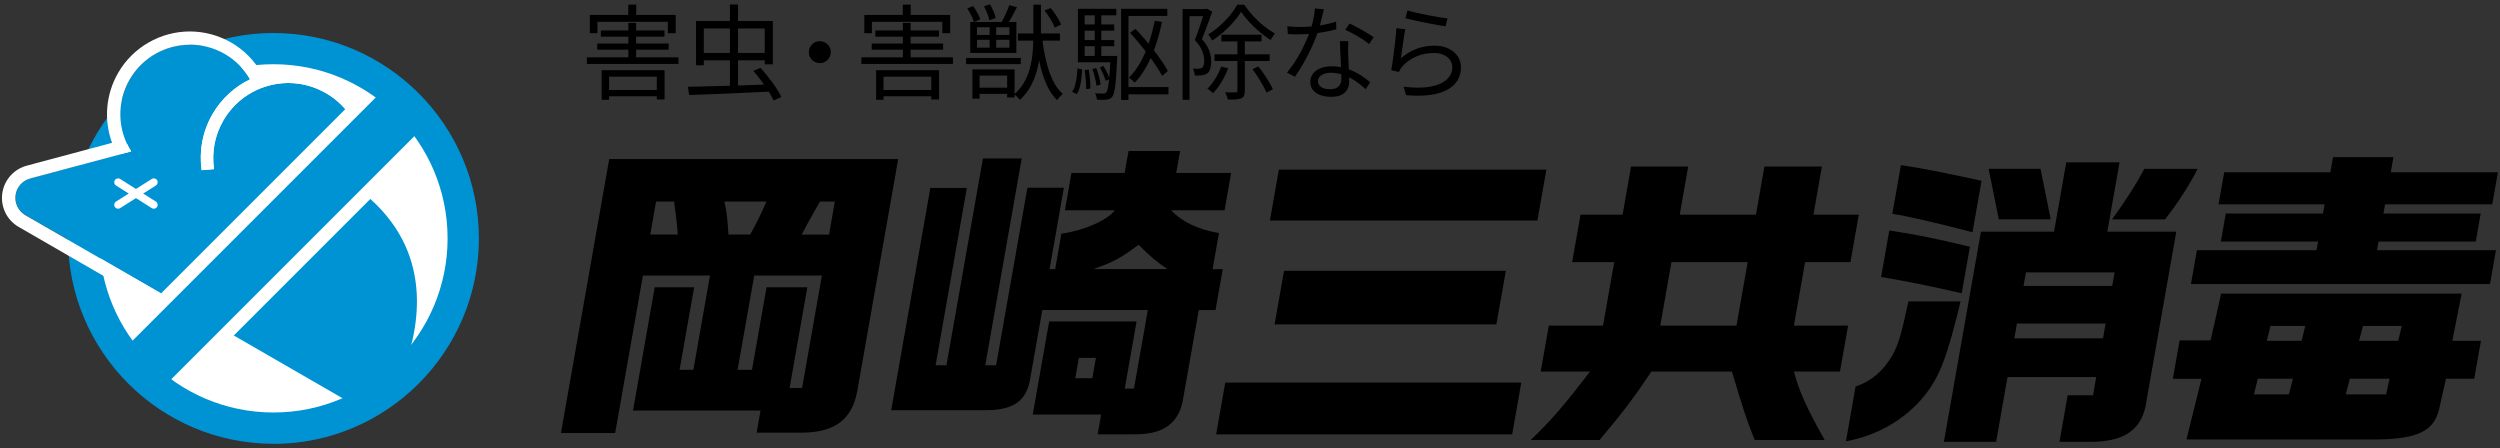 <?xml version="1.0" encoding="UTF-8"?><svg id="_レイヤー_2" xmlns="http://www.w3.org/2000/svg" viewBox="0 0 290 52"><rect x="0" y="0" width="290" height="52" fill="#333333" stroke="none"/><defs><style>.cls-1{fill:none;}.cls-2{fill:#0093d4;}.cls-3{fill:#fff;}</style></defs><g id="_テキスト"><path d="m68.08,6.65h10.62v.77h-10.62v-.77Zm.34-4.92h9.96v2.12h-.91v-1.32h-8.17v1.32h-.88V1.73Zm.86,3.32h8.28v.71h-8.28v-.71Zm.42-1.52h7.38v.72h-7.38v-.72Zm.08,4.61h7.31v3.4h-.9v-2.65h-5.54v2.69h-.86v-3.43Zm.34,2.3h6.55v.73h-6.55v-.73Zm2.76-9.91h.92v1.63h-.92V.53Zm.01,2.12h.9v4.33h-.9V2.65Z"/><path d="m79.79,10.07c.58-.02,1.25-.03,2-.05.75-.02,1.55-.04,2.4-.06.85-.02,1.72-.05,2.61-.08.89-.03,1.77-.06,2.65-.1l-.05.84c-1.12.06-2.25.11-3.4.16-1.15.05-2.24.1-3.28.14-1.04.04-1.97.07-2.78.1l-.14-.95Zm.96-7.63h8.9v5.02h-.94V3.3h-7.07v4.27h-.9V2.44Zm.54,3.7h7.79v.86h-7.79v-.86Zm3.38-5.62h.94v9.83h-.94V.52Zm2.71,7.7l.84-.35c.3.34.61.71.93,1.11.32.4.61.8.87,1.2.26.4.47.75.61,1.07l-.89.41c-.14-.31-.34-.67-.59-1.07-.25-.4-.53-.81-.84-1.22-.31-.42-.62-.8-.93-1.15Z"/><path d="m95.1,4.78c.24,0,.45.06.64.17.19.12.34.27.46.46.12.19.17.4.17.64s-.06.44-.17.64c-.12.19-.27.35-.46.46-.19.12-.4.17-.64.17s-.44-.06-.64-.17c-.19-.12-.35-.27-.46-.46-.12-.19-.17-.4-.17-.64s.06-.45.17-.64c.12-.19.27-.34.46-.46s.4-.17.64-.17Z"/><path d="m99.92,6.65h10.62v.77h-10.62v-.77Zm.34-4.92h9.96v2.12h-.91v-1.32h-8.17v1.32h-.88V1.73Zm.86,3.32h8.28v.71h-8.28v-.71Zm.42-1.52h7.38v.72h-7.38v-.72Zm.08,4.61h7.31v3.4h-.9v-2.65h-5.54v2.69h-.86v-3.43Zm.34,2.3h6.55v.73h-6.55v-.73Zm2.76-9.91h.92v1.63h-.92V.53Zm.01,2.12h.9v4.33h-.9V2.65Z"/><path d="m112.06,6.72h6.35v.72h-6.35v-.72Zm.14-5.74l.68-.28c.18.24.34.51.5.8.16.29.27.54.33.75l-.74.31c-.05-.22-.15-.47-.3-.77-.15-.3-.31-.57-.47-.81Zm.35,1.57h5.35v3.59h-5.35v-3.59Zm.24,5.5h4.9v3.26h-.86v-2.54h-3.2v2.68h-.83v-3.4Zm.48,2.12h4.02v.72h-4.02v-.72Zm.06-7.01v.89h3.76v-.89h-3.76Zm0,1.46v.91h3.76v-.91h-3.76Zm.8-3.89l.71-.23c.14.25.28.52.41.82.13.3.21.56.25.77l-.74.26c-.03-.22-.11-.48-.23-.79-.12-.31-.25-.59-.39-.85Zm.67,2.09h.76v2.96h-.76v-2.96Zm2.27-2.22l.9.23c-.18.34-.36.69-.55,1.04-.19.35-.38.65-.55.9l-.67-.23c.1-.18.21-.38.32-.61.11-.23.22-.46.32-.7.1-.24.18-.45.23-.64Zm2.82-.06h.86v3.49c0,.56-.02,1.17-.07,1.82-.05.66-.15,1.32-.31,2s-.4,1.33-.72,1.97c-.32.64-.77,1.23-1.33,1.77-.05-.06-.11-.14-.19-.22-.08-.08-.16-.16-.24-.23-.08-.08-.17-.14-.25-.19.54-.48.97-1.01,1.27-1.6.3-.59.52-1.2.65-1.82.14-.63.22-1.24.26-1.84.04-.6.05-1.15.05-1.66V.55Zm-1.81,3.34h4.87v.83h-4.87v-.83Zm2.8.41c.1.94.25,1.84.45,2.69.2.85.45,1.61.77,2.29.32.67.71,1.21,1.18,1.62-.06.06-.14.13-.22.21s-.16.17-.24.26c-.08.09-.14.18-.2.26-.49-.48-.89-1.08-1.22-1.81-.32-.73-.59-1.55-.79-2.47-.2-.92-.36-1.9-.48-2.94l.74-.11Zm.29-3.07l.71-.29c.25.29.49.61.71.98.23.36.39.68.5.94l-.74.35c-.1-.28-.26-.6-.48-.97-.22-.37-.46-.7-.7-1.01Z"/><path d="m124.98,7.93l.55.12c-.02.34-.05.7-.09,1.06-.04.36-.11.7-.19,1.01-.08.31-.2.58-.35.79l-.53-.26c.14-.21.26-.46.34-.76.08-.3.14-.61.19-.95.04-.34.07-.67.09-1.01Zm.06-6.91h4.45v.76h-3.67v5.04h-.78V1.02Zm0,5.47h4.22v.73h-4.22v-.73Zm.44-3.65h3.77v.72h-3.77v-.72Zm0,1.81h3.77v.71h-3.77v-.71Zm.34,3.47l.47-.05c.06.34.11.72.15,1.13.04.41.05.76.04,1.07l-.49.07c0-.3,0-.66-.04-1.07-.03-.41-.08-.79-.13-1.15Zm.89-.12l.46-.1c.12.3.23.64.32,1,.1.36.16.67.18.92l-.49.12c-.02-.26-.08-.57-.17-.94-.09-.37-.19-.7-.3-1.01Zm.28-6.56h.76v5.42h-.76V1.44Zm1.84,5.05h.78c0,.18-.02.29-.02.35-.05.99-.1,1.79-.15,2.39-.05.6-.11,1.06-.18,1.37-.07.31-.15.52-.26.64-.09.11-.18.19-.29.23-.1.04-.23.07-.37.09-.12.02-.28.02-.48.02-.2,0-.41-.01-.62-.02,0-.11-.03-.24-.07-.38-.04-.14-.08-.26-.14-.37.22.02.41.04.58.04.17,0,.3,0,.38,0s.15,0,.2-.02c.06-.02.1-.05.14-.11.07-.08.14-.26.19-.55.06-.29.11-.72.16-1.28.05-.57.1-1.33.14-2.28v-.13Zm-1.25,1.32l.42-.16c.15.24.29.5.43.79.13.29.23.54.29.74l-.46.19c-.06-.22-.15-.47-.28-.76-.13-.29-.27-.56-.4-.81Zm2.47-6.79h5.36v.83h-4.51v9.74h-.85V1.02Zm.41,9.08h5.08v.84h-5.08v-.84Zm3.49-7.69l.84.14c-.2.96-.45,1.87-.74,2.74-.3.87-.64,1.66-1.04,2.39-.4.72-.86,1.36-1.37,1.9-.04-.04-.1-.1-.19-.17-.08-.08-.17-.15-.26-.23-.09-.08-.16-.13-.23-.17.5-.5.95-1.1,1.33-1.78.38-.68.71-1.43.98-2.25.28-.82.5-1.68.68-2.57Zm-2.86,1.4l.62-.47c.36.38.72.78,1.09,1.21.36.43.72.87,1.06,1.3.34.44.65.86.93,1.27s.51.78.68,1.12l-.66.56c-.18-.34-.41-.72-.69-1.14-.28-.42-.58-.85-.92-1.3-.34-.45-.69-.9-1.05-1.33-.36-.44-.72-.84-1.06-1.22Z"/><path d="m137.18,1.05h2.82v.82h-2.02v9.71h-.8V1.05Zm2.56,0h.16l.13-.04.59.35c-.12.33-.25.68-.38,1.05-.13.37-.27.74-.41,1.1-.14.36-.28.71-.41,1.03.44.5.73.96.87,1.39.14.43.21.83.21,1.21,0,.32-.04.6-.11.84-.08.24-.2.42-.37.54-.08.06-.17.1-.28.14s-.22.06-.34.08c-.25.02-.52.03-.8.02,0-.11-.03-.24-.07-.4-.04-.15-.09-.28-.16-.4.14,0,.26.01.38.01h.31c.16,0,.29-.04.38-.11.1-.07.16-.18.2-.33.04-.15.05-.31.05-.49,0-.34-.07-.7-.22-1.1-.15-.4-.44-.83-.87-1.3.11-.27.22-.56.33-.87.11-.31.21-.61.31-.91.1-.3.19-.59.28-.86.08-.27.16-.51.22-.71v-.25Zm1.93,6.68l.79.19c-.19.54-.45,1.07-.76,1.59-.32.52-.65.95-.99,1.3-.05-.05-.11-.1-.19-.17-.08-.06-.16-.13-.24-.2-.08-.07-.16-.12-.22-.16.34-.32.64-.71.92-1.16.28-.45.51-.92.68-1.4Zm2.28-6.35c-.22.38-.51.77-.86,1.17-.35.4-.74.79-1.16,1.16-.42.37-.86.7-1.33.99-.05-.11-.12-.24-.2-.37-.09-.14-.17-.25-.25-.34.46-.27.9-.6,1.33-.98.43-.38.82-.78,1.18-1.21.35-.43.64-.85.85-1.25h.82c.3.44.64.87,1.03,1.3.39.42.8.81,1.24,1.16s.87.64,1.29.88c-.08.1-.17.23-.26.37-.1.14-.18.27-.24.39-.41-.26-.83-.58-1.26-.94-.43-.36-.83-.74-1.21-1.15-.37-.4-.69-.8-.95-1.18Zm-3.07,4.92h6.4v.78h-6.4v-.78Zm.8-2.27h4.66v.77h-4.66v-.77Zm1.86.37h.86v6.14c0,.23-.03.42-.09.55-.06.14-.17.24-.33.31-.15.07-.36.12-.61.13-.26.02-.57.02-.95.02-.02-.11-.05-.25-.11-.41-.06-.16-.12-.31-.19-.43.28,0,.53.01.76.01h.46c.08,0,.13-.02.16-.05s.04-.08.04-.16v-6.13Zm1.74,3.64l.68-.34c.22.27.44.57.66.89s.42.64.6.94c.18.3.33.58.43.83l-.74.38c-.1-.24-.23-.52-.41-.83s-.37-.64-.58-.97c-.21-.33-.42-.63-.64-.91Z"/><path d="m153.57,1.08c-.05.19-.11.44-.18.73-.07.3-.15.61-.23.93s-.17.63-.27.92c-.19.58-.44,1.18-.73,1.82-.3.64-.61,1.25-.95,1.85-.34.6-.67,1.12-1,1.57l-.92-.48c.26-.31.53-.67.8-1.07.27-.4.52-.82.76-1.26.24-.44.45-.87.64-1.3.19-.42.35-.81.48-1.16.13-.38.25-.82.36-1.3.11-.48.18-.93.19-1.35l1.06.1Zm-4.25,1.96c.22.03.46.05.71.07.25.01.5.02.76.02.44,0,.89-.02,1.36-.06.47-.04.94-.11,1.42-.2.48-.09.95-.21,1.42-.37l.02.9c-.39.1-.82.2-1.29.29-.47.09-.95.16-1.45.21-.5.05-.99.08-1.48.08-.22,0-.45,0-.69,0-.24,0-.48-.01-.71-.03l-.06-.9Zm7.08,1.75c0,.25-.01.47-.02.67,0,.2,0,.41,0,.63,0,.19.02.44.03.74s.03.62.04.95c.02.33.03.65.04.95.01.3.02.56.02.76,0,.32-.07.61-.22.88-.14.26-.37.47-.68.63-.31.16-.71.23-1.21.23-.44,0-.84-.06-1.2-.19-.36-.12-.65-.31-.87-.57-.22-.26-.33-.58-.33-.97s.11-.7.32-.97c.21-.27.5-.47.86-.62.36-.14.77-.22,1.22-.22.67,0,1.29.09,1.85.28.56.19,1.07.43,1.52.71.45.29.84.57,1.17.85l-.52.82c-.23-.21-.49-.42-.77-.65-.28-.22-.6-.43-.94-.62-.34-.19-.71-.34-1.1-.46-.39-.12-.81-.18-1.25-.18s-.8.09-1.07.28c-.27.18-.41.41-.41.68s.12.51.35.68c.23.18.58.26,1.04.26.34,0,.6-.05.79-.16.19-.11.33-.25.41-.43.08-.18.13-.38.13-.59s0-.52-.02-.88-.03-.75-.05-1.16c-.02-.41-.04-.82-.06-1.24-.02-.41-.03-.78-.04-1.11h.94Zm2.4.32c-.22-.19-.49-.39-.82-.6-.33-.21-.67-.41-1.01-.59-.35-.19-.65-.34-.92-.46l.49-.73c.22.1.46.21.72.35.26.14.53.28.79.43.26.15.51.3.74.44.23.14.41.27.55.38l-.54.79Z"/><path d="m163.01,3.39c-.04.21-.08.46-.13.76-.04.3-.09.61-.14.94-.05.33-.09.64-.13.94-.04.3-.08.54-.11.73.58-.5,1.2-.87,1.85-1.11.65-.24,1.34-.35,2.06-.35.62,0,1.15.11,1.61.33.46.22.81.52,1.07.9.26.38.38.81.38,1.28,0,.54-.12,1.02-.37,1.46-.24.44-.62.8-1.14,1.1-.52.3-1.17.51-1.97.63-.8.12-1.76.14-2.88.04l-.29-.98c1.27.15,2.32.15,3.16-.02.83-.16,1.45-.44,1.87-.84s.62-.87.62-1.41c0-.32-.09-.6-.28-.85-.18-.25-.43-.44-.75-.58-.32-.14-.68-.21-1.09-.21-.78,0-1.49.14-2.13.43-.64.28-1.17.68-1.59,1.18-.09.1-.16.21-.22.31-.06.1-.1.2-.14.29l-.89-.22c.05-.22.1-.49.14-.81.05-.32.1-.66.14-1.02.05-.36.09-.73.14-1.1.04-.37.08-.72.11-1.06.03-.34.06-.63.07-.88l1.01.13Zm.26-2.18c.26.08.59.17,1,.26.41.1.85.19,1.31.28.46.09.9.17,1.31.24.42.07.76.11,1.02.14l-.23.92c-.22-.03-.5-.08-.82-.13-.32-.06-.67-.12-1.04-.19s-.73-.15-1.09-.22c-.36-.08-.69-.15-.98-.22-.3-.07-.54-.13-.72-.17l.24-.91Z"/><path d="m104.19,18.45l-4.73,26.81c-.59,3.36-2.53,4.86-6.32,4.93h-5.37l.45-2.57h-14.79l2.52-14.3h4.57l-1.69,9.58h1.6l1.93-10.94h-7.78l-3.22,18.27h-6.29l5.6-31.78h33.5Zm-25.56,8.76c-.11-1.32-.14-1.57-.43-3.83h-2.1l-.67,3.83h3.2Zm8.39,0c.73-1.32,1.07-1.97,1.89-3.83h-4.88c.28,1.25.36,2.04.47,3.83h2.52Zm.21,15.69l1.69-9.58h4.73l-2.06,11.69h1.45l2.3-13.05h-7.85l-1.93,10.94h1.68Zm8.94-15.69l.67-3.83h-1.72l-.6,1.04-1.01,1.82-.51.97h3.16Z"/><path d="m112.15,21.81l-3.62,20.56h1.26l4.23-23.99h4.5l-4.23,23.99h1.26l3.63-20.59h4.23l-1.66,9.44h.65l.72-4.11c2.62-.36,5.35-1.57,6.2-2.72h-5.79l.76-4.33h6.17l.45-2.54h5.98l-.45,2.54h6.37l-.76,4.33h-6.21c1.25,1.32,3.08,2.22,5.56,2.65l-.74,4.18h1.18l-.84,4.75h-1.94l-1.87,10.58c-.54,2.61-2.32,3.86-5.59,3.83h-4.27l.4-2.29h-7.93l1.9-10.8h10.14l-1.37,7.79h1.07l1.61-9.12h-12.24l-1.46,8.26c-.5,2.4-2.05,3.4-5.28,3.36h-10.79l4.54-25.78h4.23Zm14.56,22.06l.42-2.36h-1.98l-.42,2.36h1.98Zm8.71-12.66c-1.36-.93-1.79-1.29-3.35-2.82-2.02,1.54-2.99,2.04-5.22,2.82h8.58Z"/><path d="m176.47,44.38l-1.06,6.01h-34.34l1.06-6.01h34.34Zm2.91-24.7l-1.04,5.9h-31.03l1.04-5.9h31.03Zm-30.43,11.73h25.73l-1.1,6.22h-25.73l1.1-6.22Z"/><path d="m187.25,30.41h-4.88l.97-5.51h4.88l.98-5.58h6.63l-.98,5.58h8.84l.98-5.58h6.67l-.98,5.58h5.26l-.97,5.51h-5.26l-1.3,7.36h6.29l-.94,5.33h-5.34c.54,2.14,1.44,4.18,3.56,7.94h-8.12c-.98-2.47-1.32-3.54-2.64-7.94h-9.34c-2.17,3.25-3.26,4.65-6.01,7.94h-8c2.28-2.14,3.91-4.04,6.89-7.94h-5.72l.94-5.33h6.29l1.3-7.36Zm14.18,7.36l1.3-7.36h-8.84l-1.3,7.36h8.84Z"/><path d="m227.43,34.95c-1.55,6.43-2.42,8.76-4.22,10.98-2.19,2.72-5.46,4.61-9.08,5.26l1.12-6.36c1.78-.57,3.21-1.79,4.26-3.61.72-1.29,1.03-2.36,1.87-6.26h6.06Zm-8.27-8.22c3.6.57,5.14.89,9.35,1.89l-.95,5.4c-3.44-.79-5.98-1.32-9.35-1.89l.95-5.4Zm1.34-7.58c2.82.43,5.06.89,9.36,1.82l-1.05,5.97c-4.23-1.11-7.52-1.86-9.3-2.14l1-5.65Zm9.27,7.72h8.5l1.42-8.04h6.18l-1.42,8.04h8l-3.57,20.27c-.62,2.86-2.64,4.15-6.59,4.11h-3.39l.95-5.4h2.94l.37-2.11h-10.29l-1.32,7.51h-6.06l4.3-24.38Zm6.93-7.29l1.18,5.86h-6.02l-1.18-5.86h6.02Zm7.55,17.95h-10.29l-.3,1.72h10.29l.3-1.72Zm.77-4.36l.28-1.57h-10.29l-.28,1.57h10.29Zm9.9-13.58c-.83,1.68-2.26,3.93-3.78,5.86h-6.14c1.66-2.29,2.88-4.22,3.74-5.86h6.18Z"/><path d="m252.85,39.49h3.58l1.22-5.43h27.9l-1.08,5.47h3.32l-.78,4.4h-3.28l-.72,3.22c-.54,2.82-2.42,3.79-7.5,3.83h-21.88l1.74-7.04h-3.32l.78-4.43Zm2-10.47h13.87l.18-1h-11.28l.57-3.25h11.28l.19-1.07h-12.31l.66-3.72h12.31l.31-1.75h7.01l-.31,1.75h12.43l-.66,3.72h-12.43l-.19,1.07h11.28l-.57,3.25h-11.28l-.18,1h13.8l-.69,3.93h-34.69l.69-3.93Zm10.66,16.73l.47-1.82h-4.08l-.44,1.82h4.04Zm1.48-6.22l.42-1.72h-4.04l-.42,1.72h4.04Zm9.8,6.22l.4-1.82h-4.61l-.47,1.82h4.69Zm1.4-6.22l.42-1.72h-4.5l-.46,1.72h4.54Z"/><circle class="cls-3" cx="31.72" cy="27.65" r="22.02"/><path class="cls-2" d="m31.72,51.48c-13.14,0-23.83-10.69-23.83-23.83S18.58,3.83,31.72,3.83s23.83,10.69,23.83,23.83-10.69,23.83-23.83,23.83Zm0-44.03c-11.14,0-20.2,9.06-20.2,20.2s9.06,20.2,20.2,20.2,20.2-9.06,20.2-20.2S42.86,7.45,31.72,7.45Z"/><path class="cls-2" d="m42.99,23.11c-.52-.46-1.03-.9-1.56-1.3.56-1.28.78-2.63.7-3.96l-18.85,18.85,18.4,10.62,4.73-3.42c2.22-5.3,4.07-14.05-3.42-20.79Z"/><path class="cls-2" d="m37.8,10.8c-4.17-2.41-9.5-.98-11.9,3.19-1.02,1.77-1.35,3.75-1.07,5.63l-1.44.12c-.3-2.16.08-4.44,1.25-6.48,1.06-1.83,2.6-3.2,4.37-4.06-.68-1.18-1.67-2.21-2.94-2.94-3.86-2.23-8.79-.9-11.02,2.95-1.55,2.69-1.38,5.89.17,8.34l-11.7,3.13c-.91.24-1.59,1.01-1.71,1.95-.12.93.33,1.85,1.15,2.32l20.33,11.74,18.85-18.85c-.16-2.83-1.7-5.53-4.34-7.05Z"/><path class="cls-3" d="m22.04,5.18c1.37,0,2.76.35,4.03,1.08,1.27.73,2.25,1.76,2.94,2.94-1.77.86-3.31,2.23-4.37,4.06-1.18,2.04-1.56,4.31-1.25,6.48l1.44-.12c-.28-1.88.04-3.86,1.07-5.63,1.61-2.8,4.54-4.36,7.55-4.36,1.48,0,2.98.38,4.35,1.17,2.64,1.52,4.17,4.22,4.34,7.05l-18.85,18.85L2.95,24.97c-.82-.47-1.27-1.39-1.15-2.32.12-.94.8-1.71,1.71-1.95l11.7-3.13c-1.55-2.45-1.72-5.66-.17-8.34,1.49-2.59,4.21-4.04,6.99-4.04m0-1.54c-3.43,0-6.62,1.84-8.33,4.81-1.44,2.5-1.67,5.46-.7,8.11l-9.9,2.65c-1.52.41-2.63,1.68-2.84,3.24-.2,1.56.54,3.07,1.9,3.86l20.33,11.74,1.02.59.84-.84,18.85-18.85.49-.49-.04-.69c-.2-3.46-2.11-6.57-5.1-8.3-1.56-.9-3.33-1.38-5.12-1.38-1.04,0-2.07.16-3.04.46l-.07-.12c-.84-1.45-2.05-2.67-3.5-3.5-1.46-.84-3.12-1.29-4.8-1.29h0Z"/><rect class="cls-3" x="16.79" y="21.69" width="32.37" height="9.42" transform="translate(-9.01 31.05) rotate(-45)"/><line class="cls-3" x1="47.59" y1="11.78" x2="15.84" y2="43.53"/><rect class="cls-2" x="9.26" y="24.49" width="44.91" height="6.34" transform="translate(-10.27 30.53) rotate(-45)"/><path class="cls-3" d="m18.08,23.38l-1.47-.93,1.47-.93c.21-.13.27-.41.14-.62-.13-.21-.41-.27-.62-.14l-1.83,1.16-1.83-1.16c-.21-.13-.49-.07-.62.14-.13.21-.07.49.14.62l1.47.93-1.47.93c-.21.13-.27.41-.14.62.09.14.23.21.38.21.08,0,.17-.02.24-.07l1.83-1.16,1.83,1.16c.08.05.16.07.24.07.15,0,.3-.07.38-.21.13-.21.07-.49-.14-.62Z"/><rect class="cls-1" width="290" height="52"/></g></svg>